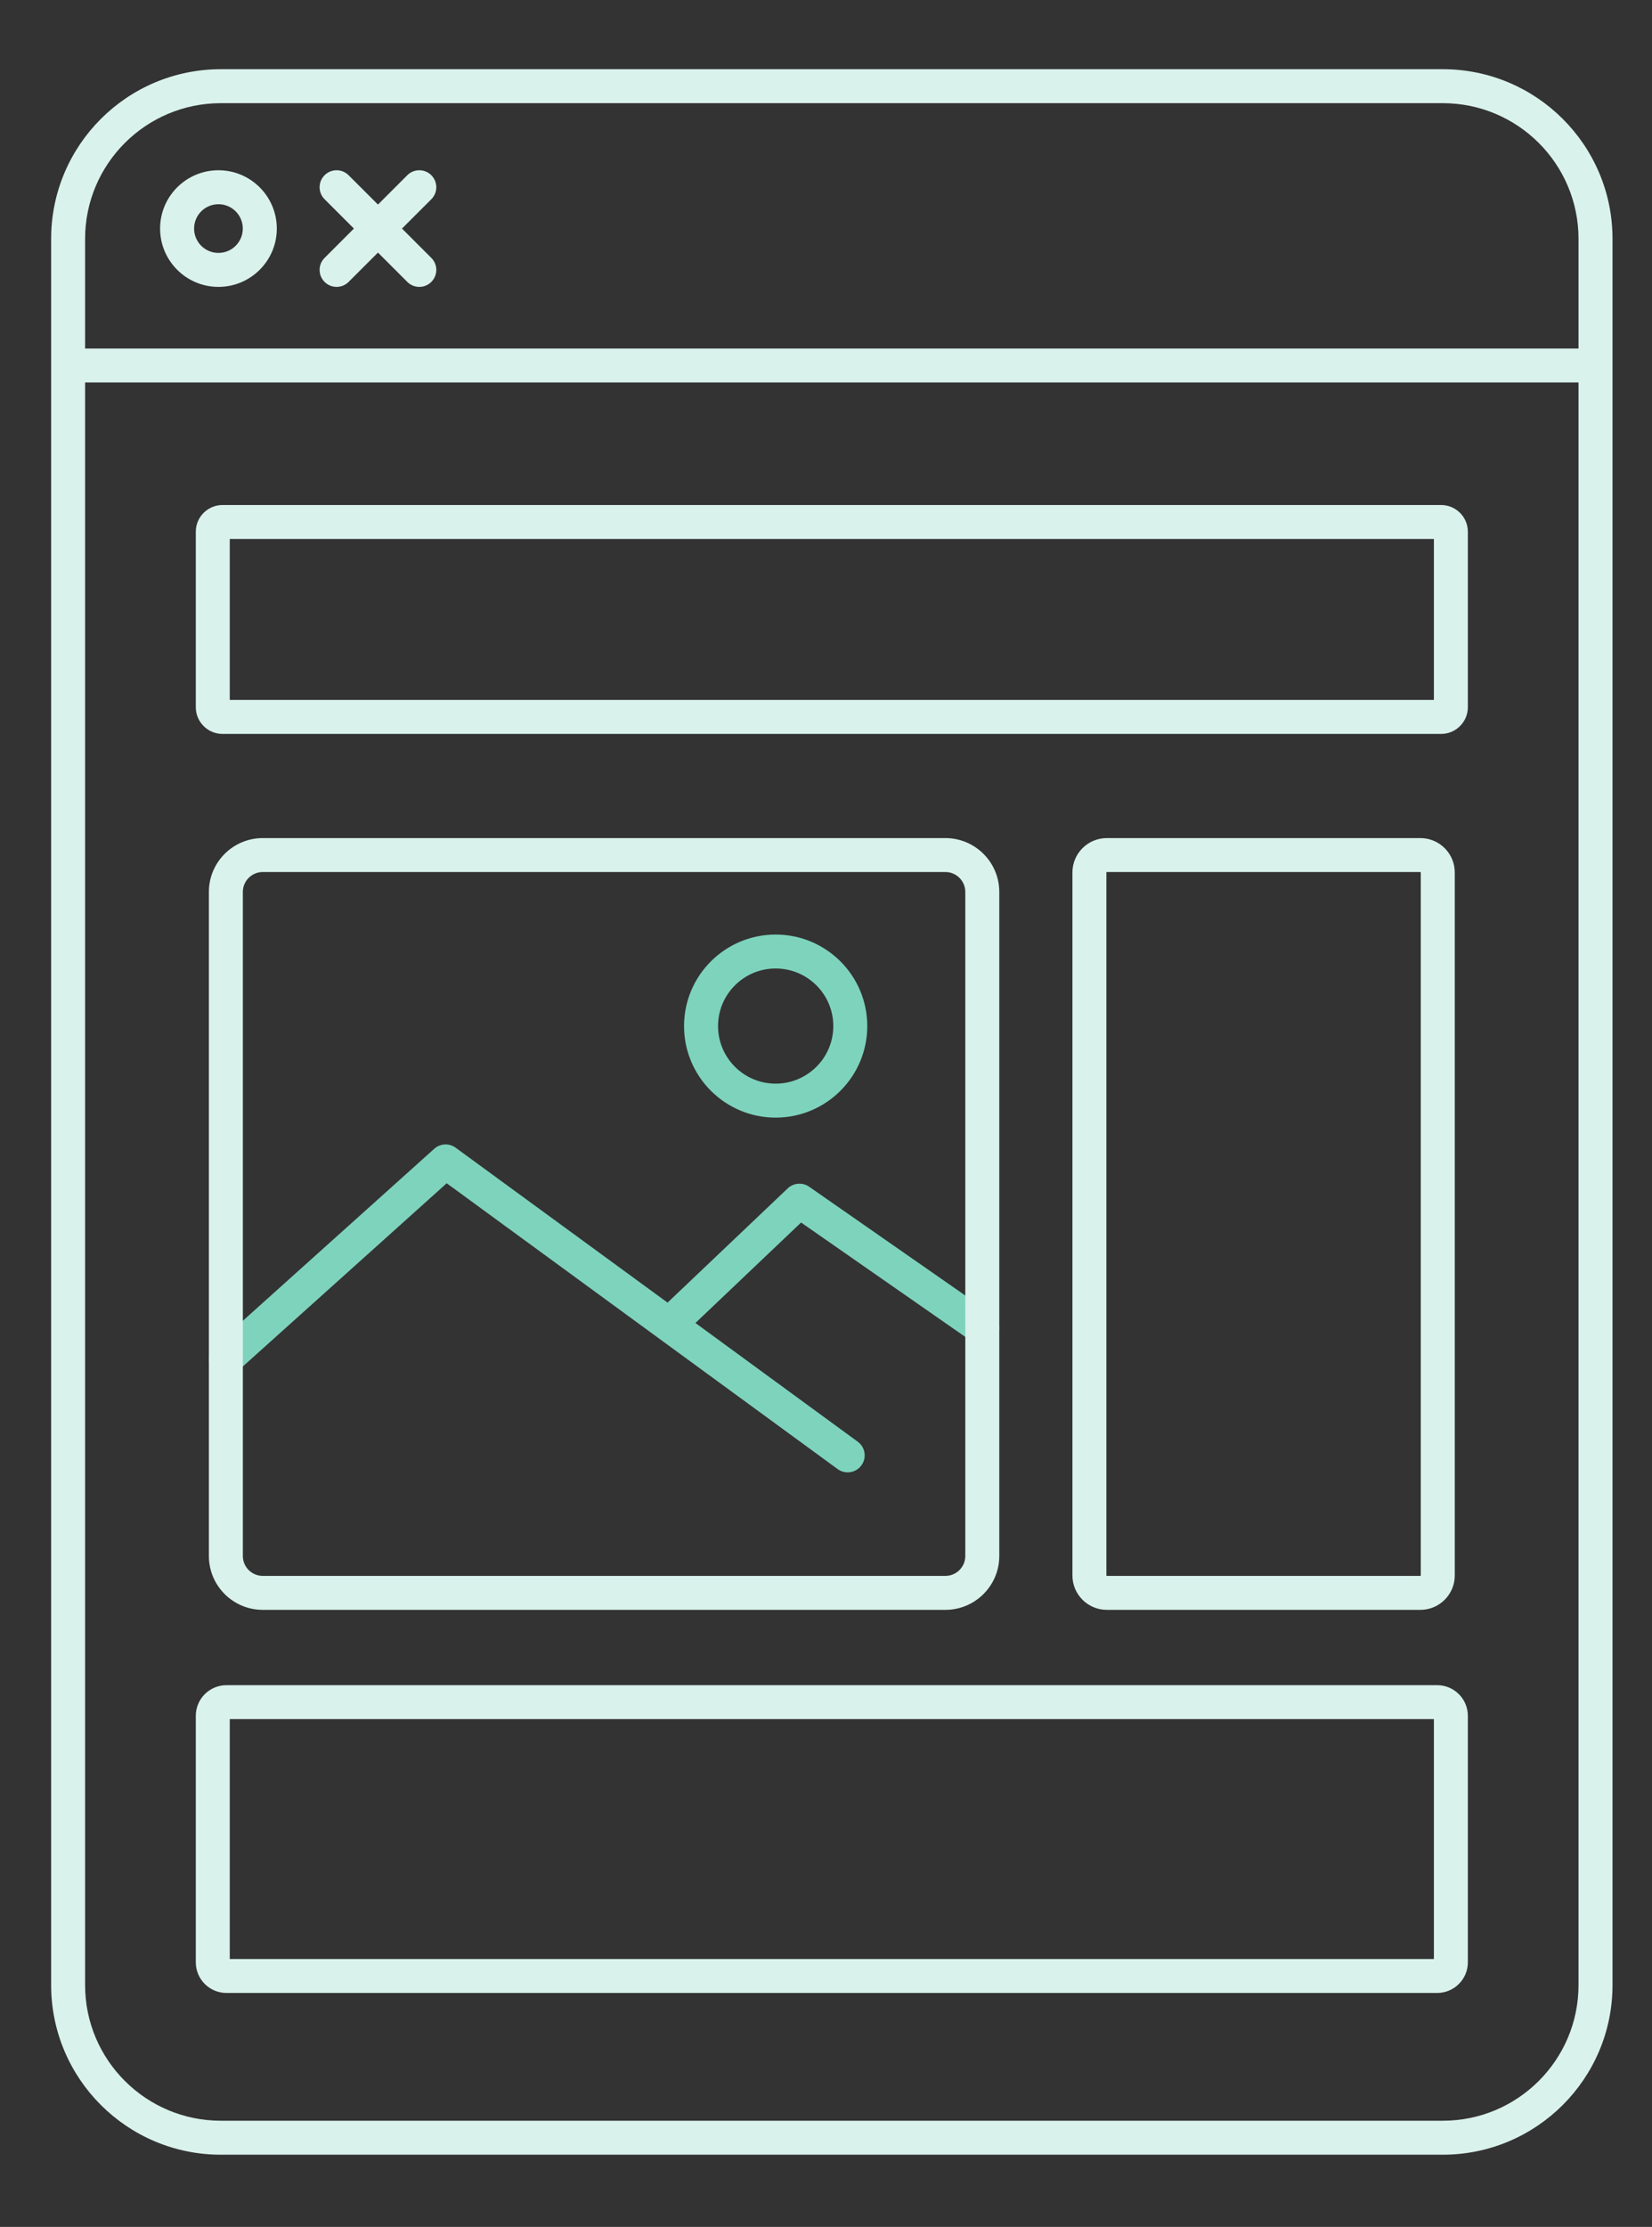 <?xml version="1.0" encoding="UTF-8" standalone="no"?>
<!DOCTYPE svg PUBLIC "-//W3C//DTD SVG 1.1//EN" "http://www.w3.org/Graphics/SVG/1.1/DTD/svg11.dtd">
<svg width="100%" height="100%" viewBox="0 0 446 601" version="1.1" xmlns="http://www.w3.org/2000/svg" xmlns:xlink="http://www.w3.org/1999/xlink" xml:space="preserve" xmlns:serif="http://www.serif.com/" style="fill-rule:evenodd;clip-rule:evenodd;stroke-linejoin:round;stroke-miterlimit:2;">
    <rect x="0" y="0" width="446" height="601" fill="#333333" stroke="none"/>
    <g transform="matrix(1,0,0,1,-4748,-20392)">
        <g id="witryna-d" serif:id="witryna d" transform="matrix(0.495,0,0,0.75,4748.63,19676.7)">
            <rect x="0" y="955" width="900" height="800" style="fill:none;"/>
            <g transform="matrix(2.022,0,0,1.333,-14366,-3179.67)">
                <path d="M7291.8,3457.97L7335.57,3490.01C7337.62,3491.5 7338.06,3494.37 7336.57,3496.41C7335.07,3498.46 7332.2,3498.9 7330.16,3497.41L7224.71,3420.25L7168.2,3471.07C7166.32,3472.76 7163.42,3472.61 7161.73,3470.72C7160.04,3468.84 7160.19,3465.94 7162.07,3464.25L7221.35,3410.94C7222.96,3409.49 7225.37,3409.37 7227.12,3410.65L7284.28,3452.47L7316.69,3421.63C7318.27,3420.13 7320.69,3419.95 7322.48,3421.19L7371.79,3455.57C7373.87,3457.02 7374.38,3459.88 7372.93,3461.95C7371.49,3464.03 7368.63,3464.54 7366.55,3463.09L7320.3,3430.85L7291.8,3457.97ZM7313.44,3353.11C7327.08,3353.11 7338.15,3364.18 7338.15,3377.82C7338.15,3391.45 7327.08,3402.53 7313.44,3402.53C7299.8,3402.53 7288.73,3391.45 7288.73,3377.82C7288.73,3364.18 7299.8,3353.11 7313.44,3353.11ZM7313.44,3362.27C7304.86,3362.27 7297.9,3369.24 7297.9,3377.82C7297.9,3386.39 7304.86,3393.36 7313.44,3393.36C7322.02,3393.36 7328.99,3386.39 7328.99,3377.82C7328.99,3369.24 7322.02,3362.27 7313.44,3362.27Z" style="fill:rgb(126,211,189);"/>
            </g>
            <g transform="matrix(2.022,0,0,1.333,-14366,-3179.67)">
                <path d="M7118.01,3636.7L7118.01,3165.3C7118.01,3140.03 7138.52,3119.51 7163.79,3119.51L7493.39,3119.51C7518.65,3119.51 7539.17,3140.03 7539.17,3165.3L7539.17,3636.7C7539.17,3661.97 7518.65,3682.49 7493.39,3682.49L7163.79,3682.49C7138.52,3682.49 7118.01,3661.97 7118.01,3636.7ZM7530,3194.92L7530,3165.3C7530,3145.09 7513.6,3128.68 7493.39,3128.68L7163.79,3128.68C7143.58,3128.68 7127.17,3145.09 7127.17,3165.3L7127.17,3194.92L7530,3194.92ZM7127.17,3204.08L7127.17,3636.7C7127.17,3656.91 7143.58,3673.32 7163.79,3673.32L7493.39,3673.32C7513.6,3673.32 7530,3656.91 7530,3636.7L7530,3204.08L7127.17,3204.08ZM7500.15,3564.02L7500.15,3630.55C7500.15,3635.12 7496.44,3638.83 7491.87,3638.83L7165.31,3638.83C7160.74,3638.83 7157.03,3635.12 7157.03,3630.55L7157.03,3564.02C7157.03,3559.45 7160.74,3555.74 7165.31,3555.74L7491.87,3555.74C7496.44,3555.74 7500.15,3559.45 7500.15,3564.02ZM7166.19,3564.9L7166.19,3629.67L7490.99,3629.67L7490.99,3564.9L7166.19,3564.9ZM7496.62,3336.35L7496.62,3526.13C7496.62,3531.25 7492.46,3535.41 7487.34,3535.41L7402.77,3535.41C7397.65,3535.41 7393.49,3531.25 7393.49,3526.13L7393.49,3336.35C7393.49,3331.22 7397.65,3327.07 7402.77,3327.07L7487.34,3327.07C7492.46,3327.07 7496.62,3331.22 7496.62,3336.35ZM7487.45,3336.35C7487.45,3336.28 7487.4,3336.23 7487.34,3336.23L7402.77,3336.23C7402.7,3336.23 7402.65,3336.28 7402.65,3336.35L7402.65,3526.13C7402.65,3526.19 7402.7,3526.24 7402.77,3526.24L7487.34,3526.24C7487.4,3526.24 7487.45,3526.19 7487.45,3526.13L7487.45,3336.35ZM7373.76,3341.61L7373.76,3520.87C7373.76,3528.89 7367.24,3535.41 7359.21,3535.41L7175.1,3535.41C7167.07,3535.41 7160.56,3528.89 7160.56,3520.87L7160.56,3341.61C7160.56,3333.58 7167.07,3327.07 7175.1,3327.07L7359.21,3327.07C7367.24,3327.07 7373.76,3333.58 7373.76,3341.61ZM7364.59,3341.61C7364.59,3338.64 7362.18,3336.23 7359.21,3336.23L7175.1,3336.23C7172.13,3336.23 7169.72,3338.64 7169.72,3341.61L7169.72,3520.87C7169.72,3523.84 7172.13,3526.24 7175.1,3526.24L7359.21,3526.24C7362.18,3526.24 7364.59,3523.84 7364.59,3520.87L7364.59,3341.61ZM7500.15,3244.37L7500.15,3291.73C7500.15,3295.71 7496.92,3298.95 7492.94,3298.95L7164.24,3298.95C7160.26,3298.95 7157.03,3295.71 7157.03,3291.73L7157.03,3244.37C7157.03,3240.39 7160.26,3237.16 7164.24,3237.16L7492.94,3237.16C7496.92,3237.16 7500.15,3240.39 7500.15,3244.37ZM7166.19,3246.32L7166.19,3289.78L7490.99,3289.78L7490.99,3246.32L7166.19,3246.32ZM7163.14,3146.79C7171.83,3146.79 7178.88,3153.84 7178.88,3162.53C7178.88,3171.22 7171.83,3178.27 7163.14,3178.27C7154.45,3178.27 7147.4,3171.22 7147.4,3162.53C7147.4,3153.84 7154.45,3146.79 7163.14,3146.79ZM7163.14,3155.96C7159.51,3155.96 7156.57,3158.9 7156.57,3162.53C7156.57,3166.16 7159.51,3169.1 7163.14,3169.1C7166.77,3169.1 7169.71,3166.16 7169.71,3162.53C7169.71,3158.9 7166.77,3155.96 7163.14,3155.96ZM7199.68,3162.53L7191.77,3154.61C7189.98,3152.83 7189.98,3149.92 7191.77,3148.13C7193.56,3146.34 7196.46,3146.34 7198.25,3148.13L7206.17,3156.05L7214.08,3148.13C7215.87,3146.34 7218.78,3146.34 7220.56,3148.13C7222.35,3149.92 7222.35,3152.83 7220.56,3154.61L7212.65,3162.53L7220.56,3170.45C7222.35,3172.23 7222.35,3175.14 7220.56,3176.93C7218.78,3178.72 7215.87,3178.72 7214.08,3176.93L7206.17,3169.01L7198.25,3176.93C7196.46,3178.72 7193.56,3178.72 7191.77,3176.93C7189.98,3175.14 7189.98,3172.23 7191.77,3170.45L7199.68,3162.53Z" style="fill:rgb(218,242,236);"/>
            </g>
        </g>
    </g>
</svg>
